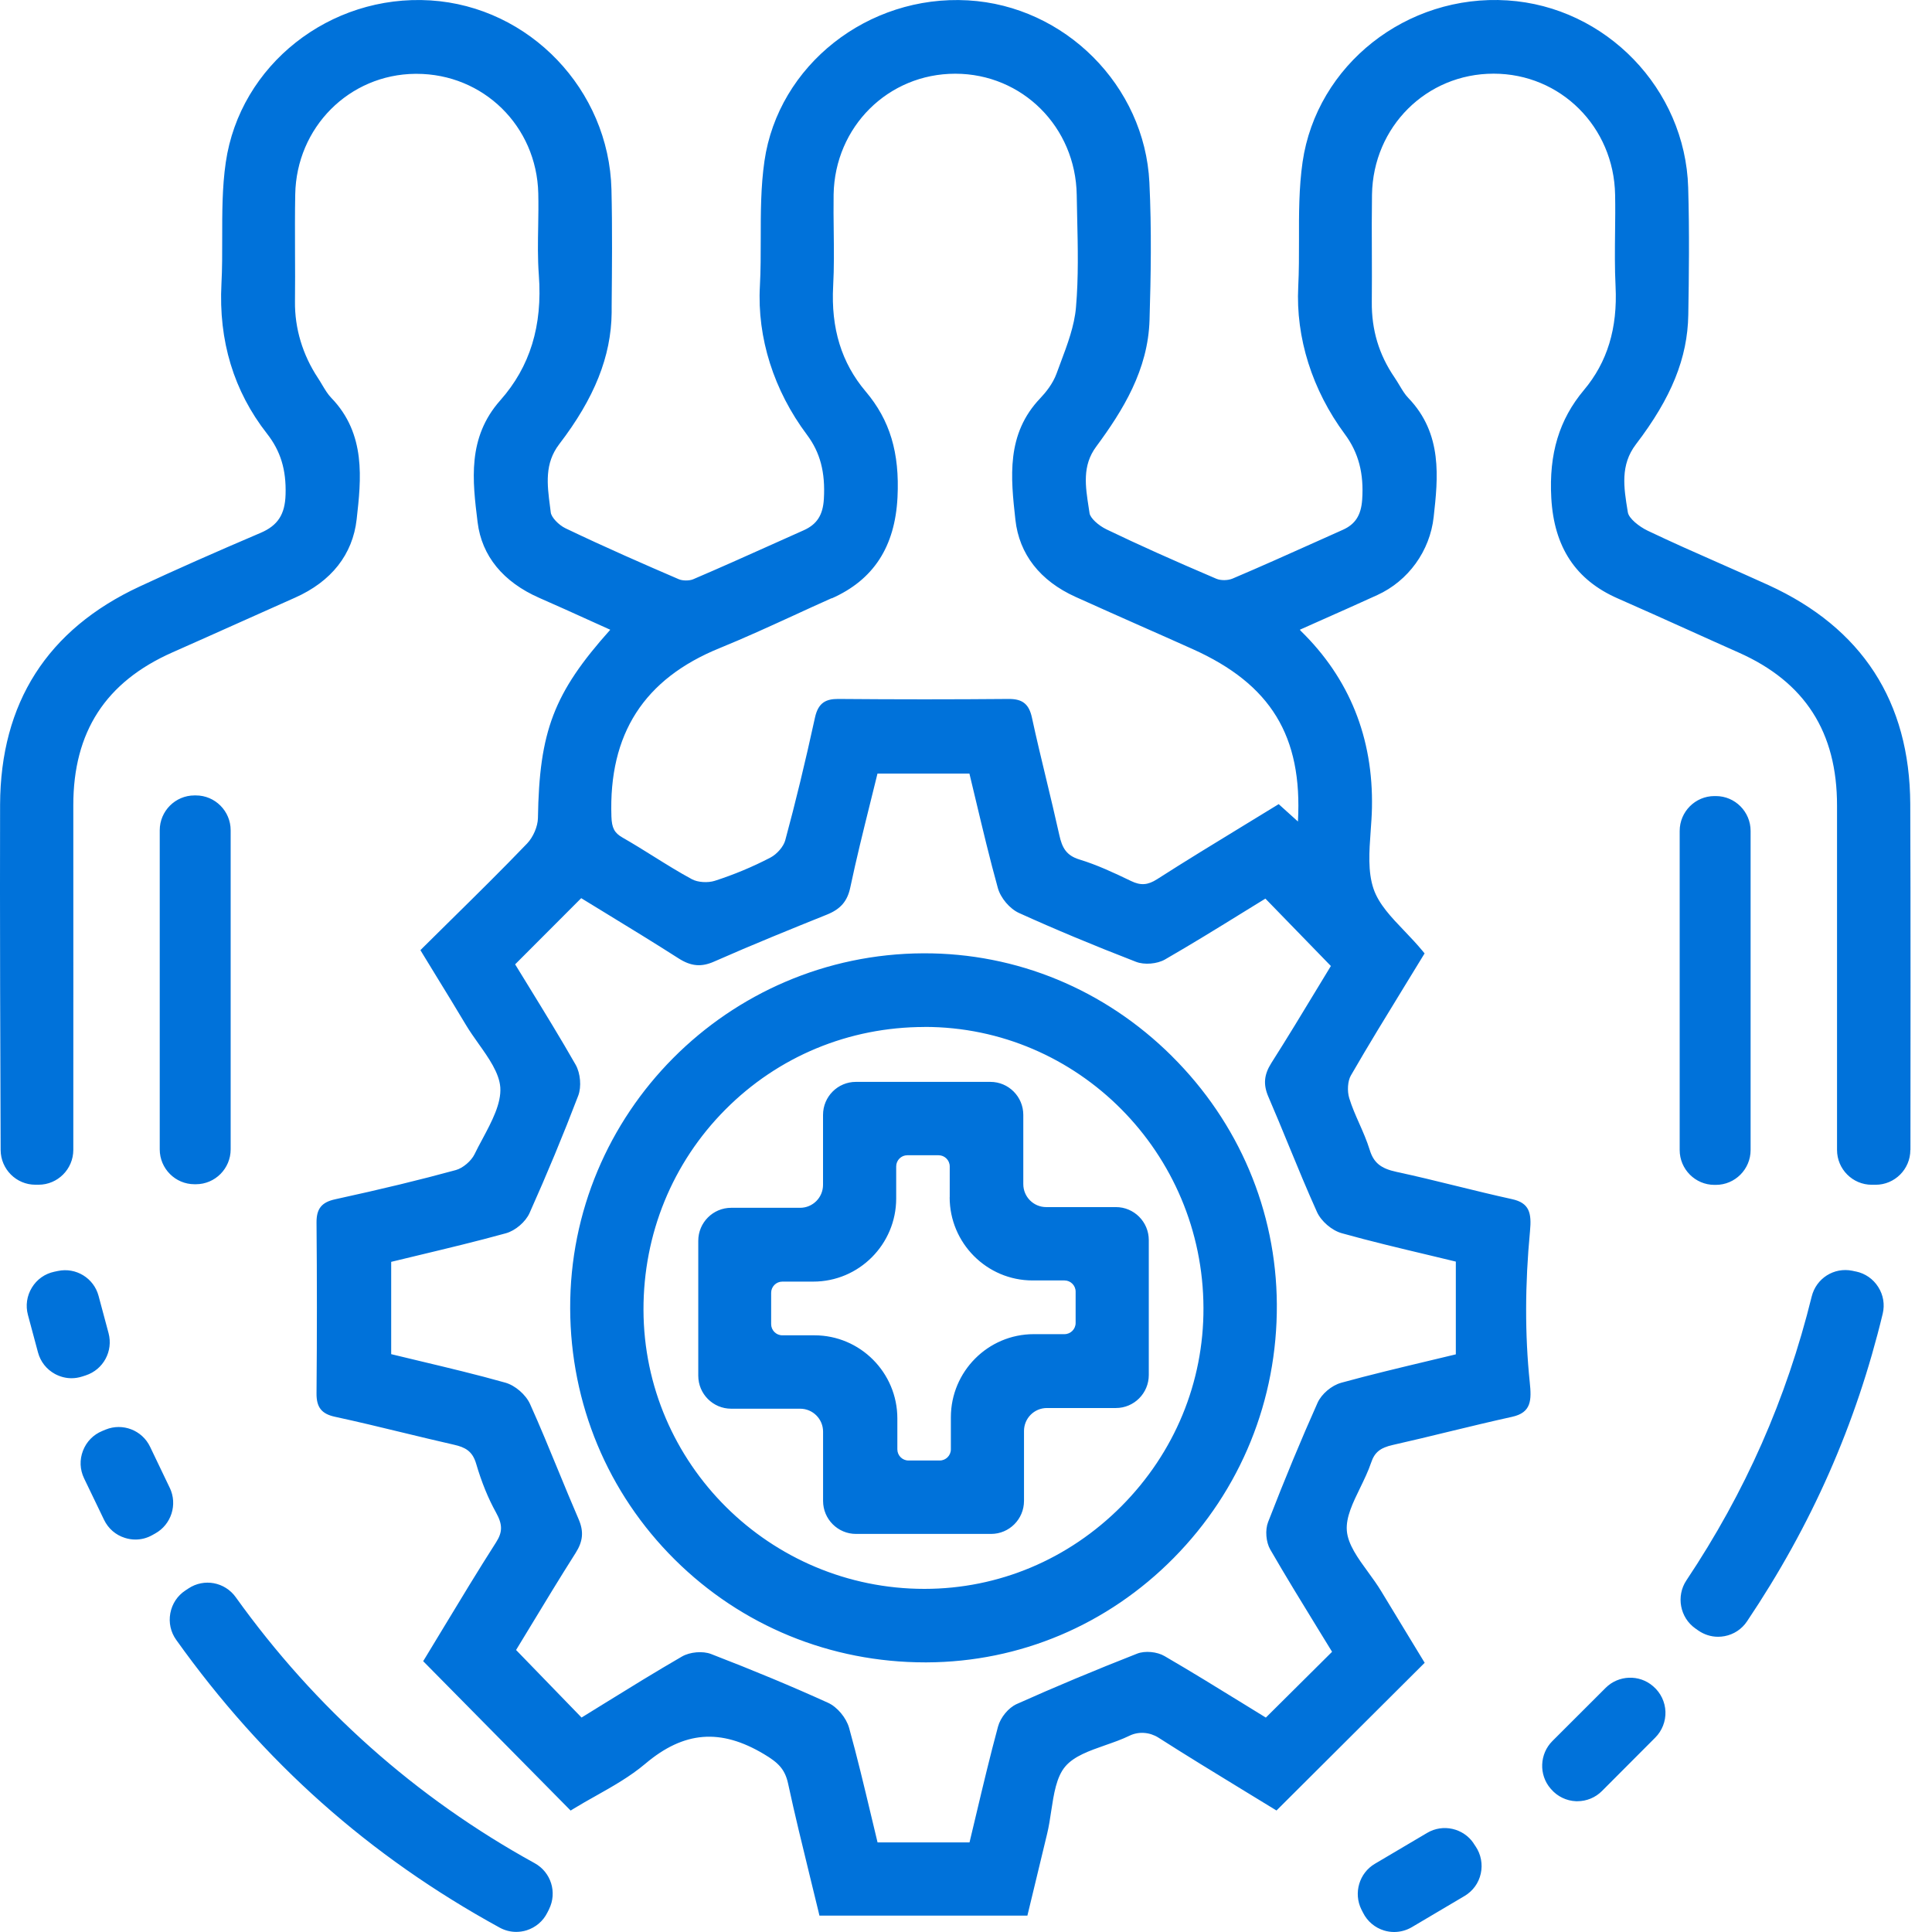 <svg xmlns="http://www.w3.org/2000/svg" width="90" height="90" viewBox="0 0 90 90" fill="none"><path d="M25.576 88.942L25.499 89.094C25.301 89.493 24.956 89.787 24.533 89.921C24.372 89.972 24.209 89.995 24.046 89.995C23.781 89.995 23.518 89.928 23.278 89.797C17.199 86.468 12.27 82.082 8.207 76.389C7.951 76.029 7.853 75.59 7.934 75.151C8.016 74.712 8.265 74.334 8.635 74.091L8.78 73.995C9.506 73.514 10.475 73.696 10.982 74.404C14.689 79.578 19.371 83.747 24.905 86.793C25.669 87.213 25.965 88.157 25.576 88.939V88.942ZM68.647 85.868C68.167 85.162 67.217 84.948 66.484 85.382L64.046 86.823C63.317 87.253 63.043 88.185 63.417 88.947L63.497 89.103C63.694 89.502 64.053 89.804 64.481 89.932C64.633 89.977 64.786 90 64.942 90C65.231 90 65.515 89.923 65.767 89.776L68.223 88.323C68.612 88.092 68.882 87.723 68.98 87.279C69.078 86.842 68.989 86.379 68.737 86.008L68.644 85.87L68.647 85.868ZM9.059 55.166H9.127C10.018 55.166 10.745 54.437 10.745 53.542V38.677C10.745 37.783 10.018 37.054 9.127 37.054H9.059C8.167 37.054 7.441 37.783 7.441 38.677V53.542C7.441 54.437 8.167 55.166 9.059 55.166V55.166ZM3.995 64.07C4.815 63.801 5.28 62.94 5.057 62.103L4.591 60.365C4.37 59.538 3.536 59.027 2.696 59.207L2.53 59.242C2.09 59.335 1.72 59.597 1.485 59.982C1.25 60.368 1.185 60.819 1.301 61.253L1.771 63.005C1.888 63.435 2.167 63.79 2.561 64.005C2.803 64.135 3.066 64.203 3.331 64.203C3.501 64.203 3.671 64.175 3.837 64.121L3.995 64.07V64.07ZM7.909 69.312L6.991 67.396C6.621 66.623 5.713 66.273 4.922 66.595L4.766 66.66C4.347 66.831 4.028 67.158 3.865 67.581C3.702 68.004 3.72 68.461 3.918 68.87L4.847 70.799C5.043 71.206 5.387 71.505 5.816 71.64C5.979 71.692 6.144 71.718 6.309 71.718C6.579 71.718 6.847 71.65 7.089 71.514L7.231 71.435C7.981 71.019 8.279 70.085 7.909 69.309V69.312ZM88.991 53.571C88.991 54.465 88.265 55.191 87.373 55.191H87.194C86.302 55.191 85.576 54.463 85.576 53.568C85.576 50.261 85.573 41.919 85.576 37.533C85.58 34.104 84.081 31.768 80.991 30.397C80.211 30.051 79.431 29.698 78.654 29.348C77.576 28.862 76.46 28.36 75.359 27.876C73.403 27.019 72.391 25.487 72.265 23.193C72.151 21.135 72.635 19.542 73.783 18.173C74.875 16.875 75.357 15.293 75.259 13.336C75.217 12.49 75.227 11.633 75.236 10.804C75.243 10.236 75.25 9.65 75.238 9.073C75.182 5.91 72.696 3.432 69.58 3.432H69.576C66.451 3.432 63.965 5.906 63.913 9.064C63.899 9.958 63.902 10.867 63.906 11.748C63.909 12.504 63.911 13.287 63.904 14.058C63.89 15.368 64.235 16.517 64.959 17.578C65.04 17.697 65.115 17.821 65.189 17.944C65.322 18.166 65.445 18.374 65.606 18.54C67.215 20.21 66.987 22.268 66.786 24.083C66.612 25.667 65.606 27.059 64.16 27.72C63.275 28.124 62.388 28.519 61.476 28.923L60.554 29.334C60.57 29.36 60.584 29.381 60.598 29.392C62.861 31.602 63.976 34.375 63.911 37.631C63.904 37.993 63.876 38.367 63.85 38.729C63.783 39.654 63.713 40.611 63.986 41.408C64.228 42.118 64.81 42.728 65.427 43.372C65.706 43.664 65.995 43.968 66.258 44.286L66.363 44.414L66.276 44.556C65.999 45.012 65.718 45.47 65.434 45.932C64.603 47.289 63.741 48.691 62.928 50.102C62.782 50.354 62.749 50.819 62.854 51.16C62.975 51.557 63.15 51.954 63.32 52.337C63.494 52.73 63.673 53.136 63.804 53.559C63.988 54.161 64.316 54.432 65.056 54.591C65.993 54.792 66.935 55.023 67.848 55.248C68.693 55.456 69.569 55.67 70.433 55.86C71.247 56.037 71.355 56.504 71.273 57.357C71.038 59.826 71.033 62.19 71.261 64.381C71.35 65.231 71.341 65.803 70.435 66.002C69.448 66.219 68.449 66.462 67.483 66.695C66.63 66.903 65.75 67.116 64.88 67.312C64.295 67.443 64.032 67.658 63.874 68.132C63.739 68.531 63.545 68.931 63.359 69.314C63.019 70.012 62.696 70.673 62.74 71.295C62.784 71.937 63.266 72.598 63.734 73.238C63.946 73.528 64.162 73.827 64.344 74.128C64.803 74.889 65.266 75.646 65.715 76.387L66.367 77.459L59.464 84.34L59.308 84.245C58.842 83.957 58.367 83.668 57.885 83.376C56.602 82.593 55.275 81.783 53.965 80.946C53.557 80.687 53.043 80.65 52.623 80.853C52.265 81.028 51.869 81.166 51.487 81.299C50.742 81.561 50.037 81.806 49.627 82.287C49.21 82.773 49.089 83.581 48.97 84.361C48.917 84.719 48.861 85.09 48.777 85.433C48.572 86.277 48.37 87.122 48.163 87.982L47.86 89.236H38.172L38.13 89.056C37.995 88.498 37.858 87.938 37.72 87.374C37.378 85.973 37.022 84.525 36.712 83.084C36.565 82.404 36.235 82.1 35.594 81.717C33.569 80.505 31.86 80.64 30.06 82.163C29.352 82.761 28.537 83.219 27.748 83.663C27.394 83.862 27.061 84.048 26.738 84.247L26.582 84.343L19.713 77.384L19.809 77.228C20.093 76.763 20.381 76.286 20.672 75.803C21.455 74.507 22.265 73.168 23.11 71.846C23.418 71.365 23.415 71.014 23.105 70.456C22.742 69.802 22.437 69.057 22.179 68.179C22.009 67.602 21.674 67.42 21.157 67.303C20.363 67.123 19.557 66.927 18.78 66.74C17.739 66.488 16.666 66.228 15.604 65.999C14.98 65.864 14.738 65.558 14.745 64.904C14.768 62.201 14.768 59.527 14.745 56.953C14.74 56.308 14.982 56.004 15.615 55.867C17.799 55.39 19.587 54.958 21.238 54.505C21.562 54.416 21.953 54.084 22.107 53.767C22.218 53.535 22.344 53.302 22.472 53.064C22.908 52.248 23.357 51.407 23.306 50.655C23.257 49.983 22.768 49.289 22.293 48.621C22.088 48.331 21.874 48.03 21.695 47.729C21.25 46.981 20.798 46.245 20.321 45.468C20.111 45.124 19.897 44.776 19.681 44.421L19.585 44.262L19.715 44.131C20.144 43.706 20.572 43.283 20.998 42.863C22.177 41.702 23.394 40.502 24.554 39.294C24.84 38.995 25.052 38.497 25.059 38.112C25.122 34.069 25.79 32.286 28.428 29.336C28.153 29.212 27.878 29.089 27.606 28.965C26.756 28.579 25.953 28.215 25.129 27.855C23.439 27.115 22.442 25.898 22.249 24.331C22.009 22.39 21.762 20.388 23.306 18.648C24.691 17.085 25.278 15.177 25.101 12.81C25.043 12.046 25.057 11.269 25.071 10.517C25.08 10.021 25.087 9.507 25.075 9.008C25.001 5.873 22.514 3.439 19.404 3.439C19.385 3.439 19.366 3.439 19.348 3.439C16.265 3.467 13.809 5.934 13.753 9.054C13.736 9.944 13.741 10.851 13.743 11.726C13.746 12.488 13.751 13.273 13.741 14.048C13.727 15.298 14.097 16.529 14.812 17.61C14.882 17.715 14.947 17.825 15.012 17.935C15.145 18.157 15.271 18.367 15.431 18.533C17.061 20.215 16.824 22.329 16.614 24.195C16.43 25.828 15.438 27.089 13.746 27.841C12.887 28.222 12.03 28.608 11.171 28.991C10.123 29.46 9.075 29.93 8.025 30.394C4.919 31.77 3.413 34.097 3.415 37.512C3.42 41.821 3.415 49.952 3.415 53.379V53.566C3.415 54.46 2.689 55.189 1.797 55.189H1.648C0.759 55.189 0.035 54.465 0.03 53.573C0.014 50.303 -0.01 41.896 0.004 37.486C0.021 32.742 2.205 29.322 6.498 27.325C8.184 26.54 9.976 25.746 12.144 24.821C12.94 24.48 13.278 23.964 13.303 23.032C13.338 21.883 13.071 21.009 12.435 20.198C10.889 18.222 10.177 15.873 10.316 13.214C10.354 12.509 10.351 11.785 10.351 11.084C10.351 9.926 10.347 8.73 10.517 7.566C11.175 3.033 15.364 -0.275 20.055 0.019C24.666 0.311 28.367 4.179 28.484 8.825C28.528 10.645 28.509 12.495 28.493 14.287V14.569C28.47 16.599 27.695 18.545 26.051 20.691C25.362 21.591 25.487 22.565 25.622 23.597L25.657 23.875C25.685 24.097 26.018 24.452 26.342 24.609C28.193 25.496 30.051 26.307 31.625 26.984C31.799 27.059 32.116 27.059 32.291 26.984C33.532 26.454 34.784 25.893 35.995 25.349C36.474 25.134 36.956 24.919 37.436 24.704C38.055 24.429 38.337 23.992 38.379 23.24C38.451 21.997 38.207 21.075 37.59 20.252C36.046 18.19 35.266 15.73 35.399 13.326C35.438 12.593 35.438 11.839 35.438 11.11C35.438 9.923 35.438 8.695 35.611 7.503C36.256 3.042 40.43 -0.249 45.092 0.017C49.613 0.274 53.324 4 53.543 8.498C53.65 10.699 53.611 12.873 53.55 14.899C53.483 17.225 52.314 19.115 51.061 20.811C50.409 21.693 50.561 22.646 50.717 23.655L50.756 23.91C50.789 24.127 51.152 24.471 51.548 24.662C53.029 25.375 54.654 26.104 56.663 26.961C56.87 27.049 57.203 27.045 57.422 26.951C58.742 26.391 60.072 25.793 61.359 25.216C61.757 25.036 62.156 24.858 62.554 24.681C63.133 24.422 63.403 24.004 63.455 23.282C63.541 22.055 63.285 21.084 62.649 20.227C61.126 18.171 60.356 15.73 60.477 13.35C60.514 12.628 60.512 11.888 60.512 11.173C60.509 9.979 60.507 8.746 60.679 7.548C61.338 3.026 65.529 -0.284 70.225 0.019C74.81 0.314 78.507 4.142 78.642 8.737C78.703 10.806 78.677 12.883 78.647 14.667C78.614 16.674 77.862 18.533 76.209 20.696C75.471 21.663 75.641 22.707 75.823 23.814L75.832 23.868C75.876 24.146 76.349 24.529 76.761 24.725C77.867 25.253 79.008 25.758 80.114 26.244C80.859 26.573 81.629 26.914 82.384 27.257C86.742 29.252 88.963 32.679 88.987 37.444C89.008 41.826 88.998 50.179 88.996 53.568L88.991 53.571ZM62.472 64.416C63.827 64.044 65.215 63.713 66.556 63.393C66.977 63.292 67.397 63.192 67.818 63.091V58.77C67.385 58.665 66.952 58.562 66.523 58.459C65.199 58.144 63.83 57.819 62.505 57.448C62.041 57.319 61.545 56.892 61.348 56.455C60.889 55.437 60.456 54.386 60.039 53.372C59.732 52.622 59.413 51.849 59.087 51.094C58.84 50.522 58.88 50.064 59.224 49.52C59.967 48.352 60.675 47.182 61.359 46.051C61.576 45.692 61.79 45.341 61.997 45L58.947 41.861C58.602 42.074 58.253 42.288 57.904 42.503C56.726 43.232 55.506 43.984 54.274 44.694C53.904 44.907 53.31 44.956 52.922 44.806C50.924 44.033 49.14 43.288 47.471 42.531C47.038 42.335 46.614 41.835 46.484 41.368C46.109 40.018 45.781 38.638 45.462 37.301C45.362 36.879 45.261 36.456 45.159 36.035H40.877C40.766 36.496 40.651 36.953 40.537 37.409C40.218 38.694 39.888 40.023 39.611 41.335C39.476 41.98 39.161 42.347 38.526 42.604C36.924 43.248 35.064 44.001 33.264 44.795C32.668 45.059 32.188 45.014 31.611 44.645C30.468 43.914 29.306 43.204 28.181 42.517C27.809 42.291 27.438 42.064 27.075 41.84L23.997 44.923C24.211 45.276 24.43 45.631 24.651 45.988C25.371 47.161 26.116 48.373 26.817 49.602C27.04 49.997 27.094 50.627 26.936 51.041C26.237 52.872 25.473 54.71 24.668 56.509C24.482 56.922 24.009 57.327 23.569 57.45C22.216 57.824 20.826 58.156 19.485 58.478C19.064 58.578 18.642 58.679 18.223 58.782V63.082C18.656 63.187 19.089 63.29 19.518 63.393C20.903 63.724 22.214 64.035 23.539 64.409C23.997 64.537 24.495 64.967 24.693 65.408C25.154 66.429 25.585 67.483 26.004 68.499C26.312 69.246 26.628 70.017 26.954 70.769C27.201 71.341 27.161 71.799 26.814 72.344C26.074 73.509 25.366 74.679 24.682 75.808C24.463 76.167 24.251 76.522 24.041 76.863L27.091 80.01C27.441 79.795 27.79 79.58 28.142 79.36C29.32 78.632 30.54 77.877 31.769 77.167C32.142 76.952 32.735 76.901 33.124 77.05C35.126 77.823 36.908 78.566 38.575 79.323C39.001 79.517 39.422 80.019 39.555 80.493C39.93 81.843 40.258 83.224 40.577 84.56C40.677 84.983 40.777 85.405 40.88 85.826H45.164C45.266 85.398 45.369 84.973 45.469 84.546C45.79 83.193 46.123 81.794 46.491 80.433C46.607 80.003 46.98 79.552 47.362 79.381C49.124 78.592 51.015 77.8 52.977 77.031C53.338 76.891 53.897 76.94 54.251 77.148C55.504 77.877 56.738 78.638 57.932 79.374C58.281 79.589 58.626 79.802 58.968 80.012L62.053 76.947C61.839 76.595 61.62 76.24 61.401 75.885C60.663 74.682 59.899 73.439 59.173 72.182C58.973 71.834 58.928 71.274 59.073 70.902C59.867 68.854 60.621 67.039 61.376 65.35C61.559 64.939 62.032 64.537 62.477 64.416H62.472ZM38.745 27.865C38.146 28.131 37.55 28.404 36.956 28.678C35.839 29.189 34.684 29.719 33.525 30.191C30 31.623 28.351 34.19 28.482 38.037C28.5 38.572 28.621 38.801 29.001 39.018C29.492 39.299 29.981 39.602 30.451 39.897C31.031 40.259 31.629 40.632 32.235 40.959C32.502 41.104 32.97 41.135 33.296 41.032C34.191 40.744 35.064 40.38 35.888 39.95C36.197 39.789 36.5 39.436 36.579 39.147C37.052 37.402 37.506 35.529 37.967 33.417C38.123 32.709 38.507 32.56 39.038 32.56H39.064C41.755 32.583 44.421 32.583 46.984 32.56H47.008C47.639 32.56 47.937 32.805 48.072 33.431C48.277 34.382 48.509 35.346 48.733 36.276C48.94 37.138 49.154 38.03 49.35 38.911C49.476 39.483 49.669 39.85 50.279 40.037C51.099 40.287 51.885 40.653 52.689 41.041C53.138 41.258 53.466 41.235 53.902 40.957C55.217 40.114 56.577 39.285 57.895 38.481C58.4 38.173 58.907 37.862 59.417 37.551L59.566 37.46L60.463 38.269C60.682 34.288 59.196 31.873 55.564 30.24C54.74 29.869 53.913 29.502 53.087 29.138C52.09 28.696 51.092 28.252 50.1 27.804C48.447 27.056 47.478 25.814 47.301 24.212C47.084 22.245 46.861 20.222 48.463 18.547C48.712 18.285 49.045 17.877 49.219 17.4C49.282 17.225 49.348 17.052 49.413 16.877C49.727 16.041 50.051 15.174 50.123 14.319C50.244 12.934 50.211 11.505 50.179 10.122C50.172 9.774 50.163 9.426 50.158 9.078C50.107 5.917 47.625 3.439 44.507 3.434H44.498C41.378 3.434 38.891 5.901 38.833 9.057C38.824 9.627 38.831 10.208 38.838 10.771C38.847 11.605 38.859 12.469 38.812 13.319C38.705 15.298 39.201 16.905 40.325 18.234C41.455 19.568 41.913 21.088 41.809 23.17C41.692 25.473 40.691 27.012 38.747 27.874L38.745 27.865ZM34.058 56.264H37.273C37.862 56.264 38.34 55.785 38.34 55.194V51.935C38.34 51.087 39.026 50.398 39.871 50.398H46.137C46.982 50.398 47.669 51.087 47.669 51.935V55.161C47.669 55.752 48.146 56.231 48.735 56.231H51.983C52.828 56.231 53.515 56.92 53.515 57.768V64.054C53.515 64.902 52.828 65.591 51.983 65.591H48.768C48.179 65.591 47.702 66.07 47.702 66.66V69.919C47.702 70.767 47.015 71.456 46.169 71.456H39.874C39.029 71.456 38.342 70.767 38.342 69.919V66.693C38.342 66.102 37.864 65.623 37.275 65.623H34.06C33.215 65.623 32.528 64.934 32.528 64.086V57.801C32.528 56.953 33.215 56.264 34.06 56.264H34.058ZM44.242 55.776V54.337C44.242 54.049 44.009 53.816 43.722 53.816H42.267C41.981 53.816 41.748 54.049 41.748 54.337V55.829C41.748 57.964 40.016 59.702 37.888 59.702H36.444C36.158 59.702 35.923 59.936 35.923 60.223V61.683C35.923 61.97 36.156 62.204 36.444 62.204H37.941C40.069 62.204 41.802 63.941 41.802 66.076V67.515C41.802 67.803 42.035 68.036 42.321 68.036H43.776C44.062 68.036 44.295 67.803 44.295 67.515V66.023C44.295 63.888 46.028 62.15 48.156 62.15H49.587C49.874 62.15 50.107 61.916 50.107 61.629V60.169C50.107 59.882 49.874 59.648 49.587 59.648H48.1C45.972 59.648 44.239 57.91 44.239 55.776H44.242ZM54.589 49.198C57.715 52.302 59.452 56.406 59.48 60.755C59.508 65.212 57.802 69.41 54.677 72.575C51.597 75.695 47.508 77.424 43.166 77.44H43.103C38.689 77.44 34.547 75.742 31.434 72.652C28.307 69.547 26.577 65.394 26.561 60.956C26.528 51.87 33.906 44.447 43.01 44.409C47.359 44.393 51.462 46.091 54.589 49.196V49.198ZM43.068 47.841C39.545 47.843 36.249 49.212 33.785 51.693C31.322 54.173 29.969 57.485 29.976 61.017C29.993 68.186 35.864 74.016 43.064 74.016C46.514 74.016 49.774 72.647 52.244 70.162C54.717 67.674 56.074 64.395 56.062 60.928C56.041 53.708 50.218 47.838 43.078 47.838H43.066L43.068 47.841ZM77.024 78.566L77.003 78.547C76.365 77.994 75.399 78.029 74.8 78.624L72.316 81.105C71.718 81.703 71.678 82.675 72.23 83.317L72.256 83.345C72.547 83.686 72.973 83.892 73.42 83.908C73.441 83.908 73.459 83.908 73.48 83.908C73.909 83.908 74.323 83.738 74.626 83.432L77.11 80.942C77.427 80.624 77.599 80.183 77.583 79.734C77.566 79.283 77.362 78.858 77.022 78.564L77.024 78.566ZM86.456 59.233L86.29 59.197C85.436 59.022 84.605 59.548 84.395 60.4C83.215 65.18 81.306 69.503 78.558 73.621C78.072 74.35 78.258 75.354 78.973 75.857L79.112 75.955C79.387 76.146 79.706 76.247 80.034 76.247C80.135 76.247 80.235 76.237 80.335 76.219C80.766 76.139 81.138 75.894 81.382 75.53C84.393 71.047 86.46 66.359 87.704 61.197C87.806 60.77 87.734 60.328 87.496 59.954C87.259 59.578 86.889 59.321 86.453 59.23L86.456 59.233ZM79.864 55.196H79.932C80.824 55.196 81.55 54.467 81.55 53.573V38.708C81.55 37.813 80.824 37.084 79.932 37.084H79.864C78.973 37.084 78.246 37.813 78.246 38.708V53.573C78.246 54.467 78.973 55.196 79.864 55.196V55.196Z" fill="#0072DA"></path></svg>